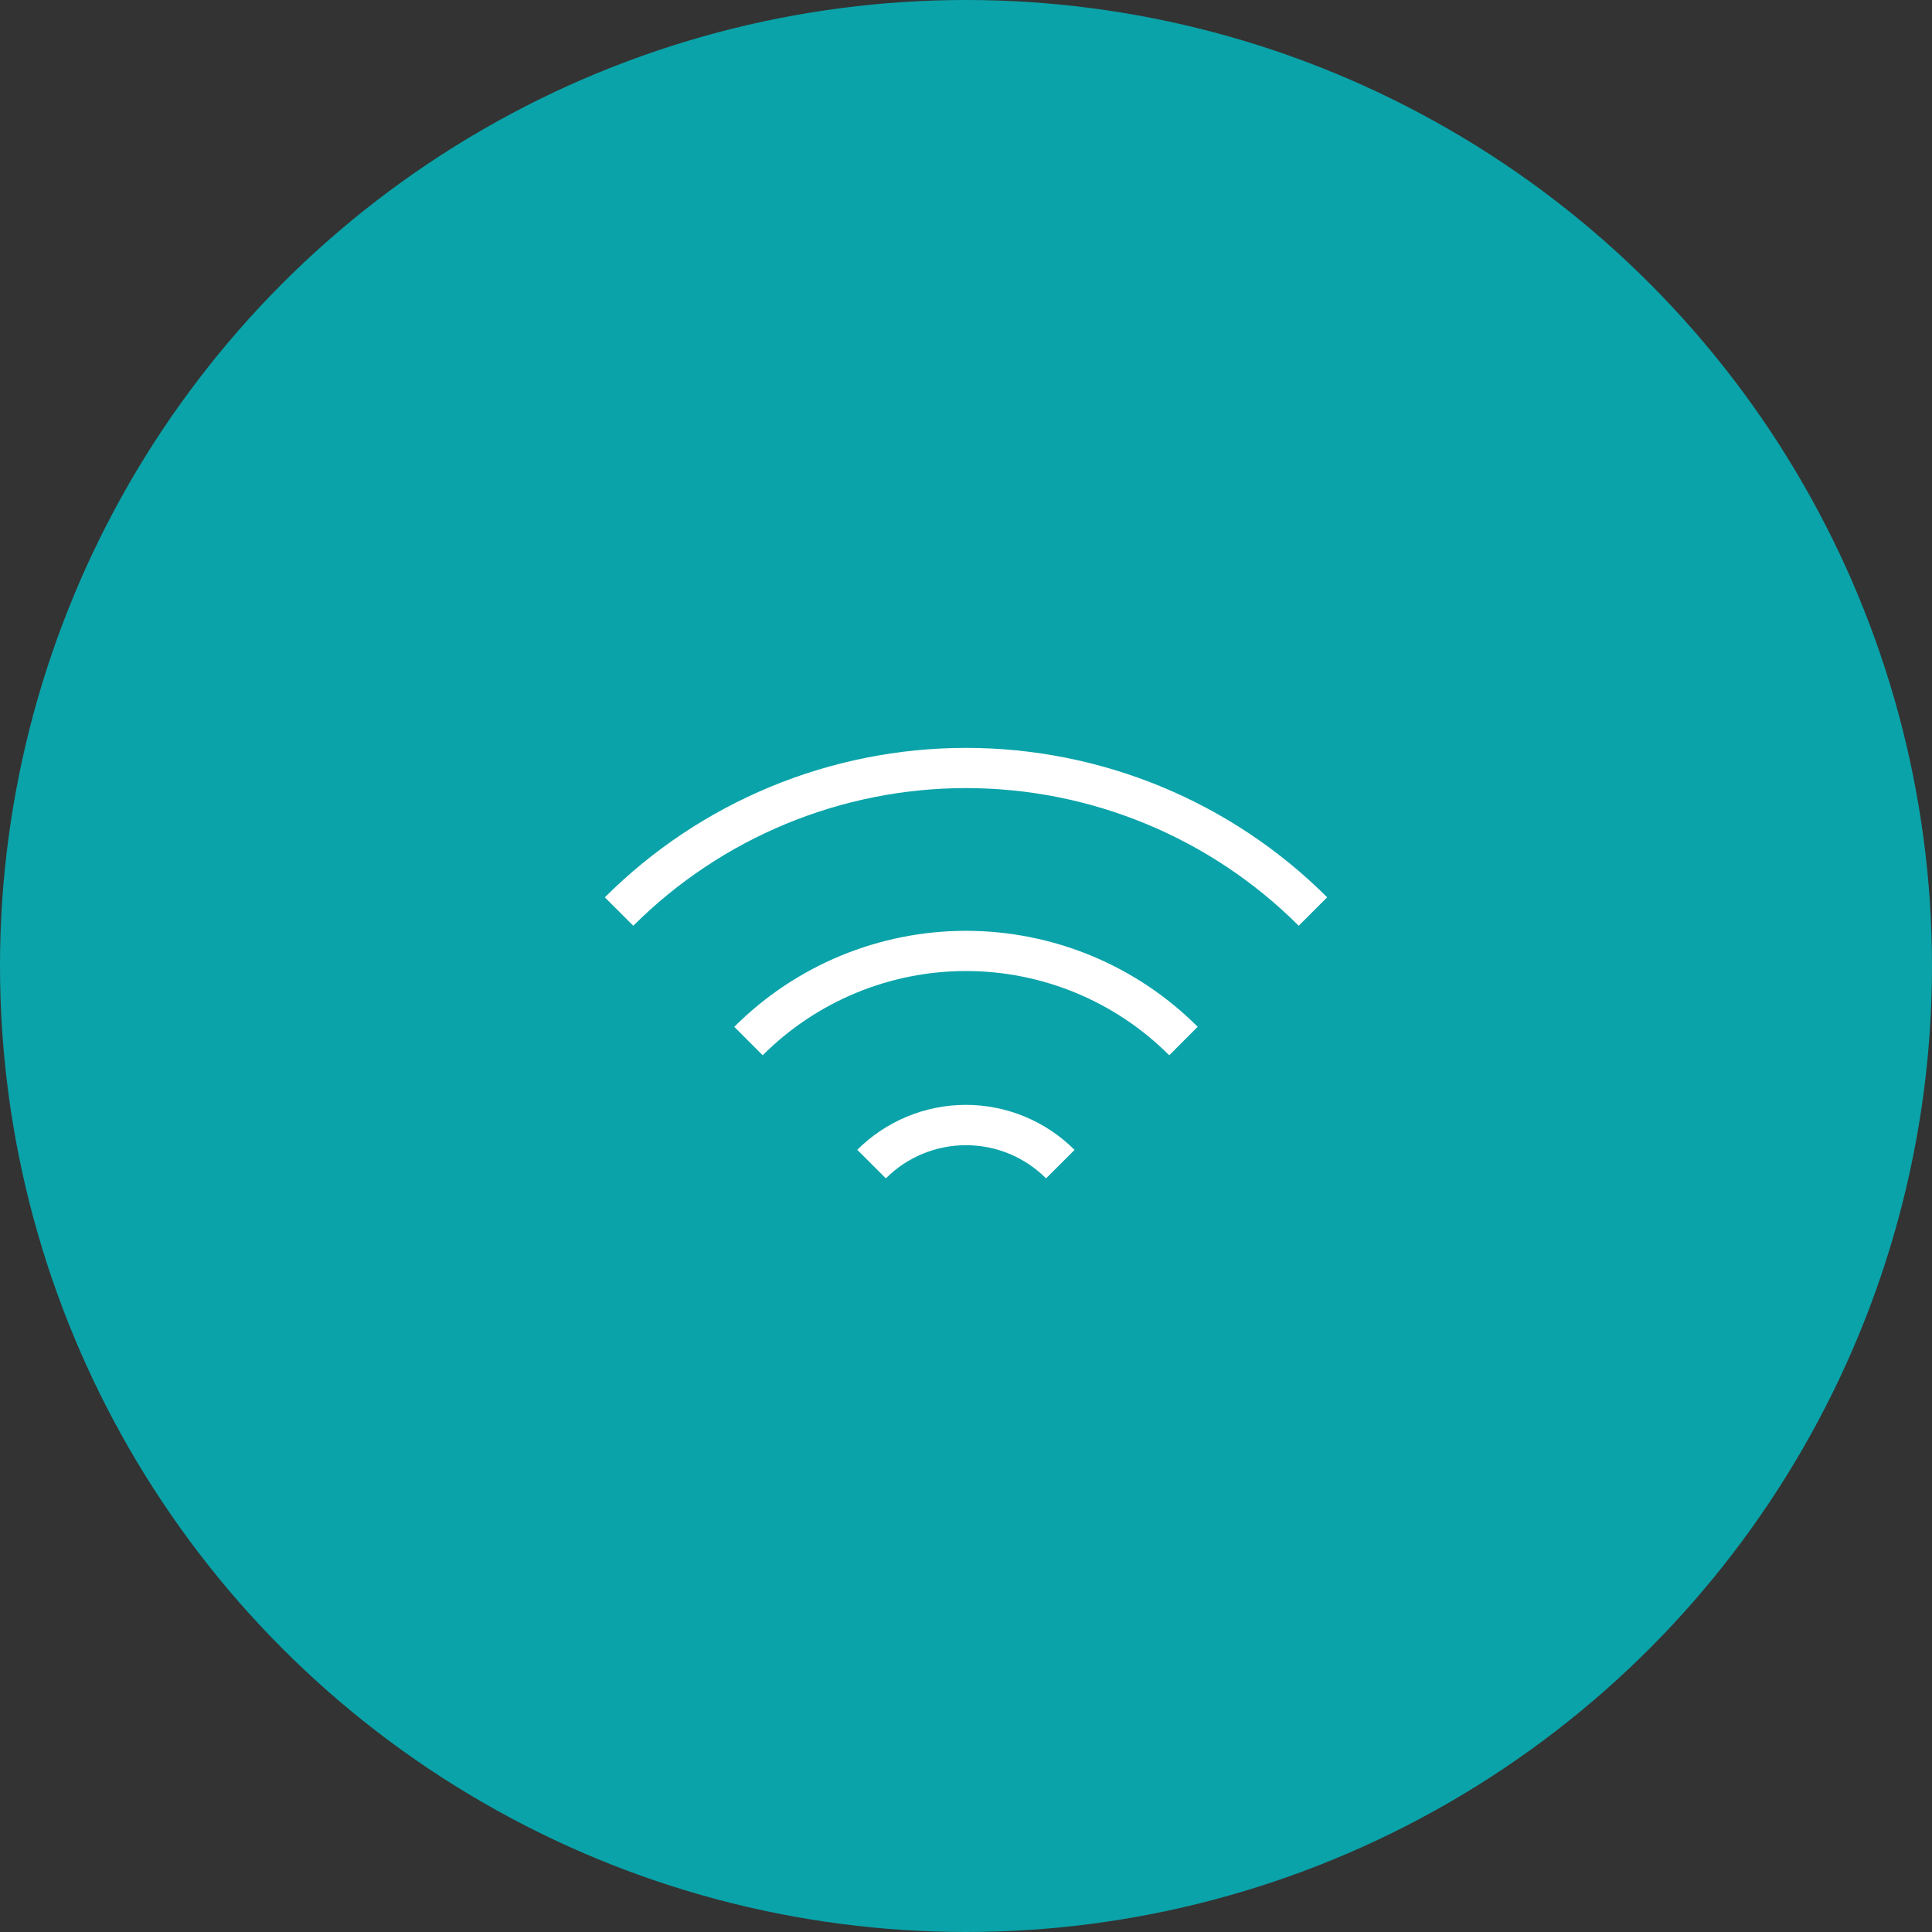 <?xml version="1.0" encoding="UTF-8"?>
<svg xmlns="http://www.w3.org/2000/svg" width="48" height="48" viewBox="0 0 48 48" fill="none">
  <rect x="0" y="0" width="48" height="48" fill="#333333" stroke="none"/>
  <circle cx="24" cy="24" r="24" fill="#0AA3A9"></circle>
  <path d="M15.027 22.294L15.734 23C17.928 20.81 20.901 19.58 24 19.58C27.1 19.58 30.073 20.81 32.266 23L32.973 22.293C30.592 19.916 27.365 18.581 24 18.581C20.635 18.581 17.408 19.917 15.027 22.294Z" fill="white"></path>
  <path d="M18.242 25.51L18.949 26.218C19.612 25.554 20.399 25.028 21.266 24.669C22.132 24.31 23.061 24.125 23.999 24.125C24.937 24.125 25.866 24.31 26.732 24.669C27.599 25.028 28.386 25.554 29.049 26.218L29.756 25.51C28.23 23.983 26.159 23.126 24 23.126C21.841 23.126 19.771 23.983 18.244 25.51H18.242Z" fill="white"></path>
  <path d="M21.301 28.569L22.009 29.276C22.537 28.748 23.253 28.452 23.999 28.452C24.745 28.452 25.461 28.748 25.989 29.276L26.697 28.569C26.342 28.214 25.922 27.933 25.458 27.741C24.995 27.549 24.498 27.45 23.997 27.45C23.495 27.45 22.999 27.549 22.535 27.741C22.072 27.933 21.651 28.214 21.297 28.569H21.301Z" fill="white"></path>
</svg>
